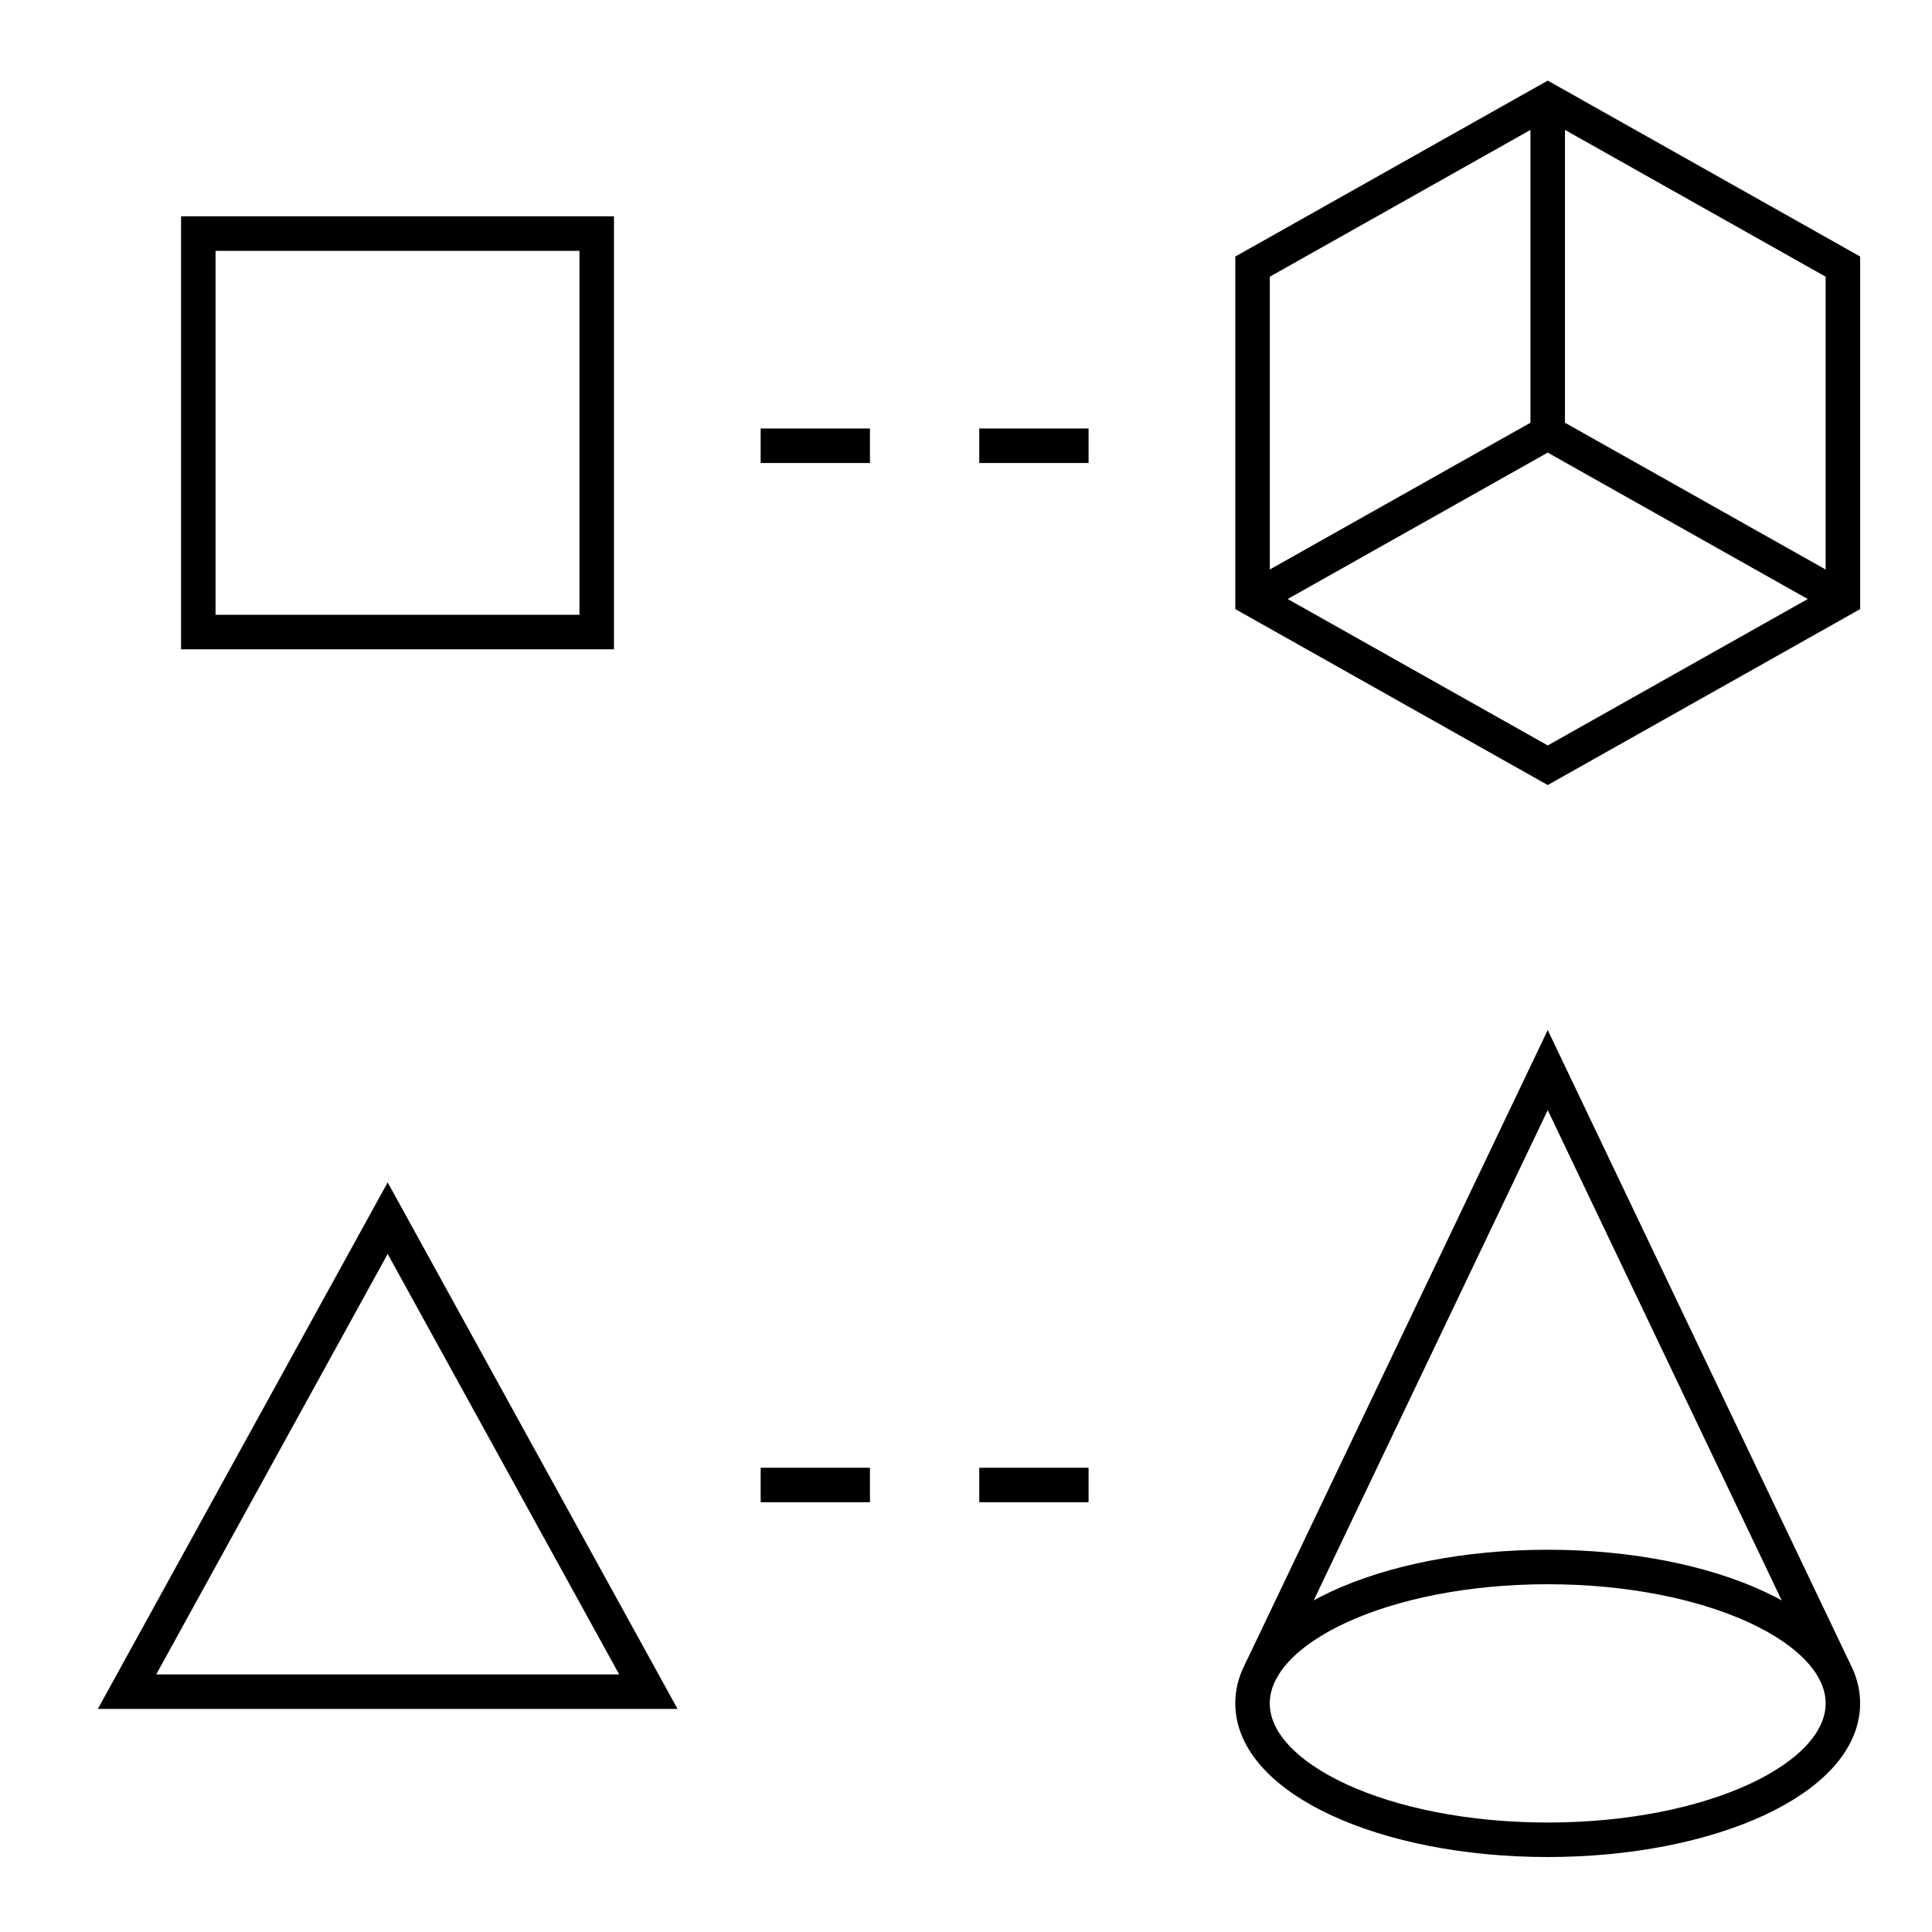 <svg width="56" height="56" viewBox="0 0 56 56" fill="none" xmlns="http://www.w3.org/2000/svg">
<path d="M28.384 43.043H31.553M22.048 43.043H25.216M28.384 12.92H31.553M22.048 12.92H25.216M11.237 35.309L3.682 49.034H18.793L11.237 35.309Z" stroke="black" stroke-miterlimit="10"/>
<path d="M44.861 53.327C49.586 53.327 53.417 51.557 53.417 49.373C53.417 47.19 49.586 45.42 44.861 45.42C40.135 45.42 36.305 47.19 36.305 49.373C36.305 51.557 40.135 53.327 44.861 53.327Z" stroke="black" stroke-miterlimit="10"/>
<path d="M36.547 48.436L44.862 31.017L53.175 48.436M5.748 6.771H17.296V18.32H5.748V6.771ZM36.306 7.728V17.363L44.862 22.181L53.418 17.363V7.728L44.862 2.91L36.306 7.728Z" stroke="black" stroke-miterlimit="10"/>
<path d="M36.305 17.363L44.861 12.545M44.861 12.545V2.91M44.861 12.545L53.417 17.363" stroke="black" stroke-miterlimit="10"/>
</svg>
